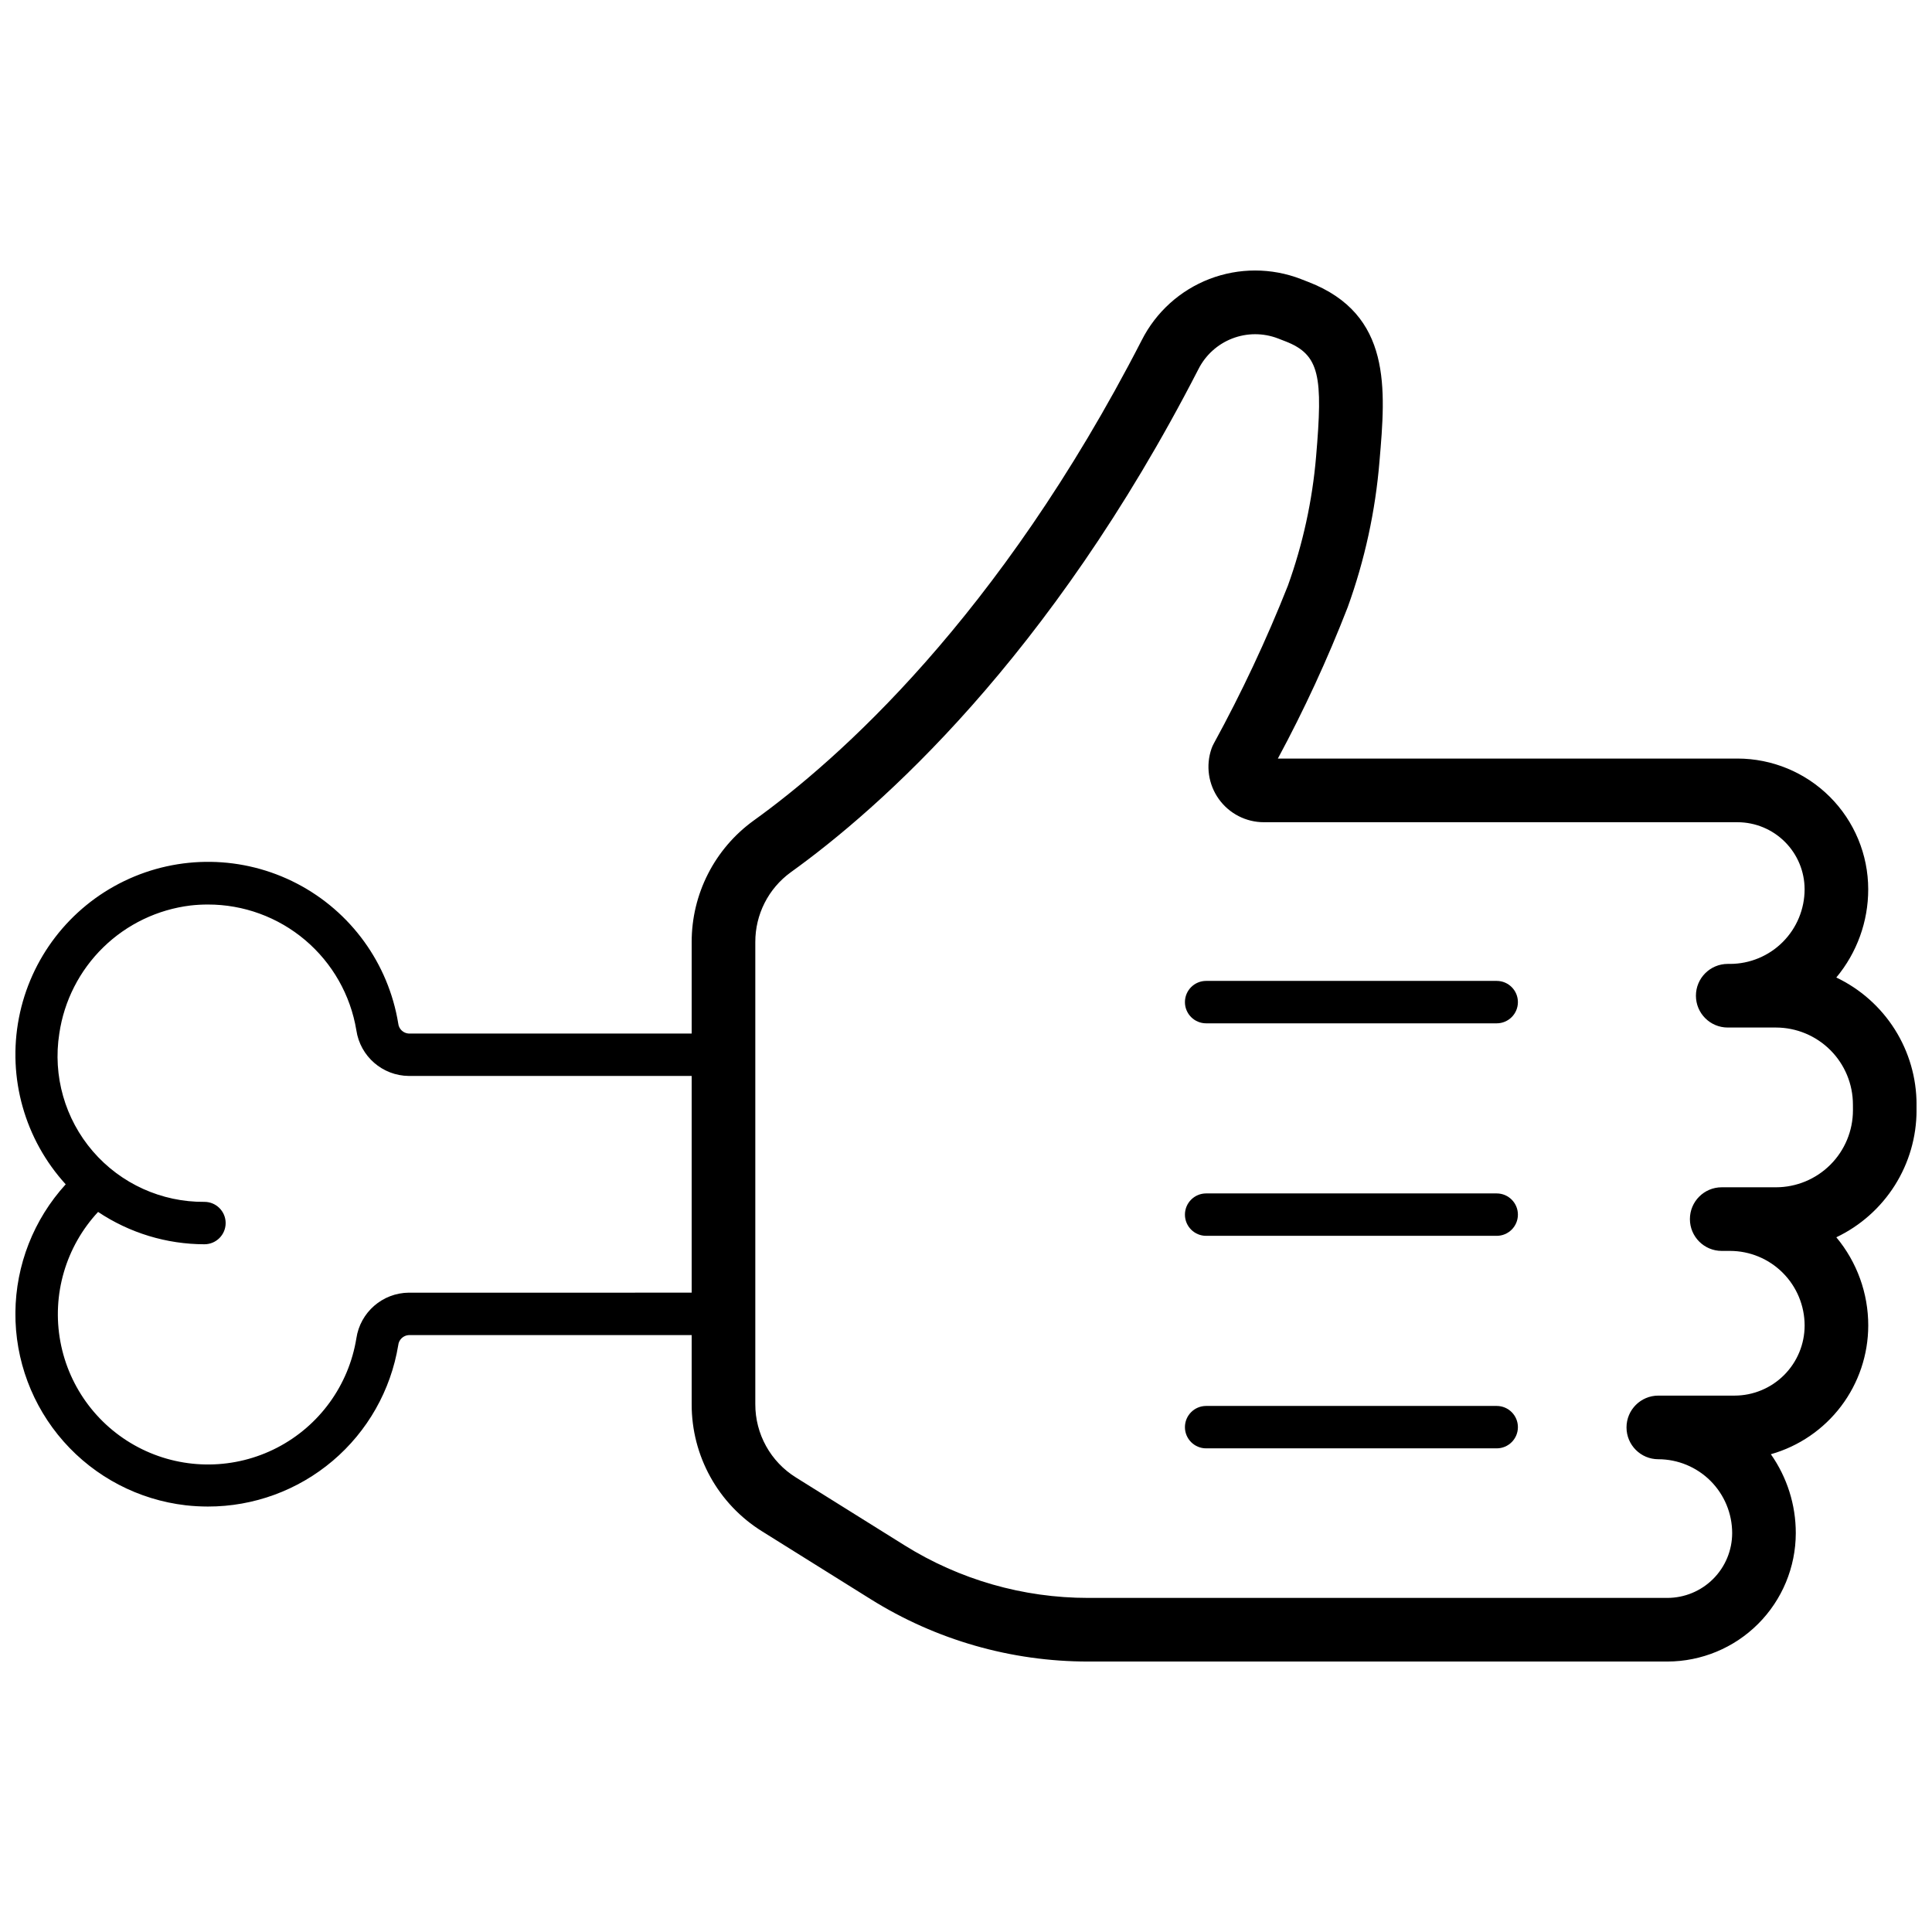 <?xml version="1.0" encoding="UTF-8"?>
<!-- Uploaded to: SVG Repo, www.svgrepo.com, Generator: SVG Repo Mixer Tools -->
<svg width="800px" height="800px" version="1.1" viewBox="144 144 512 512" xmlns="http://www.w3.org/2000/svg">
 <defs>
  <clipPath id="a">
   <path d="m148.09 215h503.81v370h-503.81z"/>
  </clipPath>
 </defs>
 <g clip-path="url(#a)">
  <path d="m630.64 403.05c5.473-6.566 8.469-14.844 8.457-23.391-0.008-9.18-3.66-17.984-10.152-24.477-6.492-6.492-15.293-10.145-24.477-10.156h-121.82c6.988-12.965 13.164-26.348 18.496-40.078 4.519-12.484 7.359-25.512 8.438-38.746 1.641-19.121 3.336-38.891-18.836-47.473l-2.031-0.789v-0.004c-7.781-2.996-16.398-3-24.184-0.008-7.785 2.992-14.18 8.77-17.949 16.207-37.855 73.688-80.707 111.41-102.88 127.34-10.316 7.469-16.418 19.438-16.402 32.176v24.254h-74.953c-1.469-0.074-2.664-1.211-2.812-2.68v-0.004 0.004c-2.602-15.906-12.555-29.648-26.855-37.078-14.301-7.43-31.27-7.672-45.777-0.652-14.504 7.016-24.848 20.473-27.898 36.297-3.051 15.824 1.547 32.16 12.406 44.066-8.48 9.297-13.23 21.395-13.332 33.98-0.102 12.582 4.453 24.758 12.785 34.184 8.332 9.43 19.855 15.445 32.355 16.895 1.945 0.219 3.902 0.328 5.863 0.332 12.113 0.016 23.84-4.277 33.082-12.109 9.242-7.832 15.398-18.691 17.371-30.645 0.145-1.469 1.344-2.606 2.812-2.684h74.953v18.305c-0.043 13.723 7.031 26.488 18.691 33.727l28.754 17.961c17.27 10.801 37.234 16.527 57.605 16.52h153.52-0.004c9.023-0.012 17.676-3.602 24.055-9.98 6.379-6.379 9.969-15.031 9.98-24.055 0.008-7.481-2.301-14.781-6.609-20.902 7.426-2.106 13.961-6.574 18.617-12.727 4.66-6.156 7.184-13.66 7.195-21.379 0.008-8.547-2.988-16.824-8.461-23.387 6.359-3.031 11.73-7.797 15.496-13.754 3.762-5.953 5.762-12.852 5.766-19.895v-1.547c-0.004-7.043-2.004-13.941-5.766-19.895-3.766-5.953-9.137-10.723-15.496-13.75zm-378.29 83.52c-6.984 0.062-12.887 5.199-13.91 12.105-2.019 12.441-9.812 23.191-21.008 28.98-11.195 5.789-24.473 5.938-35.793 0.398-11.32-5.543-19.348-16.117-21.641-28.508-2.297-12.395 1.414-25.141 9.996-34.371 8.344 5.574 18.148 8.559 28.184 8.57 3.102 0 5.621-2.516 5.621-5.617 0-3.106-2.519-5.621-5.621-5.621-11.344 0.098-22.156-4.801-29.566-13.391-7.406-8.594-10.66-20.008-8.895-31.215 1.273-8.684 5.367-16.711 11.648-22.844 6.281-6.129 14.406-10.027 23.117-11.09 1.523-0.172 3.055-0.258 4.586-0.258 9.449-0.02 18.598 3.324 25.809 9.43 7.215 6.106 12.02 14.574 13.562 23.898 1.023 6.91 6.926 12.043 13.91 12.102h74.953v57.43zm382.7-48.328c-0.004 5.41-2.156 10.594-5.981 14.418-3.824 3.828-9.008 5.977-14.418 5.984h-14.379c-4.656 0-8.43 3.773-8.43 8.43s3.773 8.43 8.43 8.43h2.199c5.242 0.004 10.27 2.09 13.977 5.797 3.707 3.707 5.793 8.734 5.797 13.977-0.004 4.926-1.961 9.645-5.445 13.129-3.481 3.481-8.199 5.441-13.125 5.445h-20.203c-4.656 0-8.43 3.773-8.43 8.43s3.773 8.43 8.43 8.43c5.191 0.008 10.164 2.074 13.836 5.742 3.668 3.672 5.731 8.645 5.734 13.836-0.004 4.551-1.816 8.918-5.035 12.137s-7.582 5.031-12.137 5.035h-153.52c-17.211 0.004-34.074-4.832-48.668-13.957l-28.754-17.961h0.004c-6.719-4.168-10.797-11.523-10.77-19.43v-122.46c-0.02-7.309 3.469-14.184 9.379-18.48 23.414-16.816 68.574-56.496 108.04-133.32 1.875-3.731 5.066-6.629 8.953-8.141 3.891-1.512 8.203-1.523 12.102-0.039l2.019 0.785c9.164 3.547 9.938 9.309 8.117 30.574-0.992 11.664-3.504 23.152-7.469 34.168-5.684 14.355-12.246 28.34-19.66 41.883-0.23 0.418-0.426 0.855-0.582 1.309-1.559 4.492-0.844 9.461 1.914 13.332 2.758 3.875 7.219 6.176 11.973 6.172h125.52c4.711 0.008 9.23 1.883 12.559 5.215 3.332 3.332 5.207 7.848 5.211 12.559-0.004 5.242-2.09 10.27-5.797 13.977-3.707 3.707-8.734 5.793-13.977 5.797h-0.598c-4.656 0-8.43 3.777-8.43 8.43 0 4.656 3.773 8.43 8.43 8.43h12.777c5.41 0.008 10.594 2.16 14.418 5.984s5.977 9.012 5.981 14.418z"/>
 </g>
 <path d="m540.64 403.95h-77.004c-3.102 0-5.617 2.516-5.617 5.621 0 3.106 2.516 5.621 5.617 5.621h77.004c3.106 0 5.621-2.516 5.621-5.621 0-3.106-2.516-5.621-5.621-5.621z"/>
 <path d="m540.64 460.27h-77.004c-3.102 0-5.617 2.516-5.617 5.621 0 3.102 2.516 5.617 5.617 5.617h77.004c3.106 0 5.621-2.516 5.621-5.617 0-3.106-2.516-5.621-5.621-5.621z"/>
 <path d="m540.64 516.59h-77.004c-3.102 0-5.617 2.516-5.617 5.621 0 3.102 2.516 5.617 5.617 5.617h77.004c3.106 0 5.621-2.516 5.621-5.617 0-3.106-2.516-5.621-5.621-5.621z"/>
</svg>